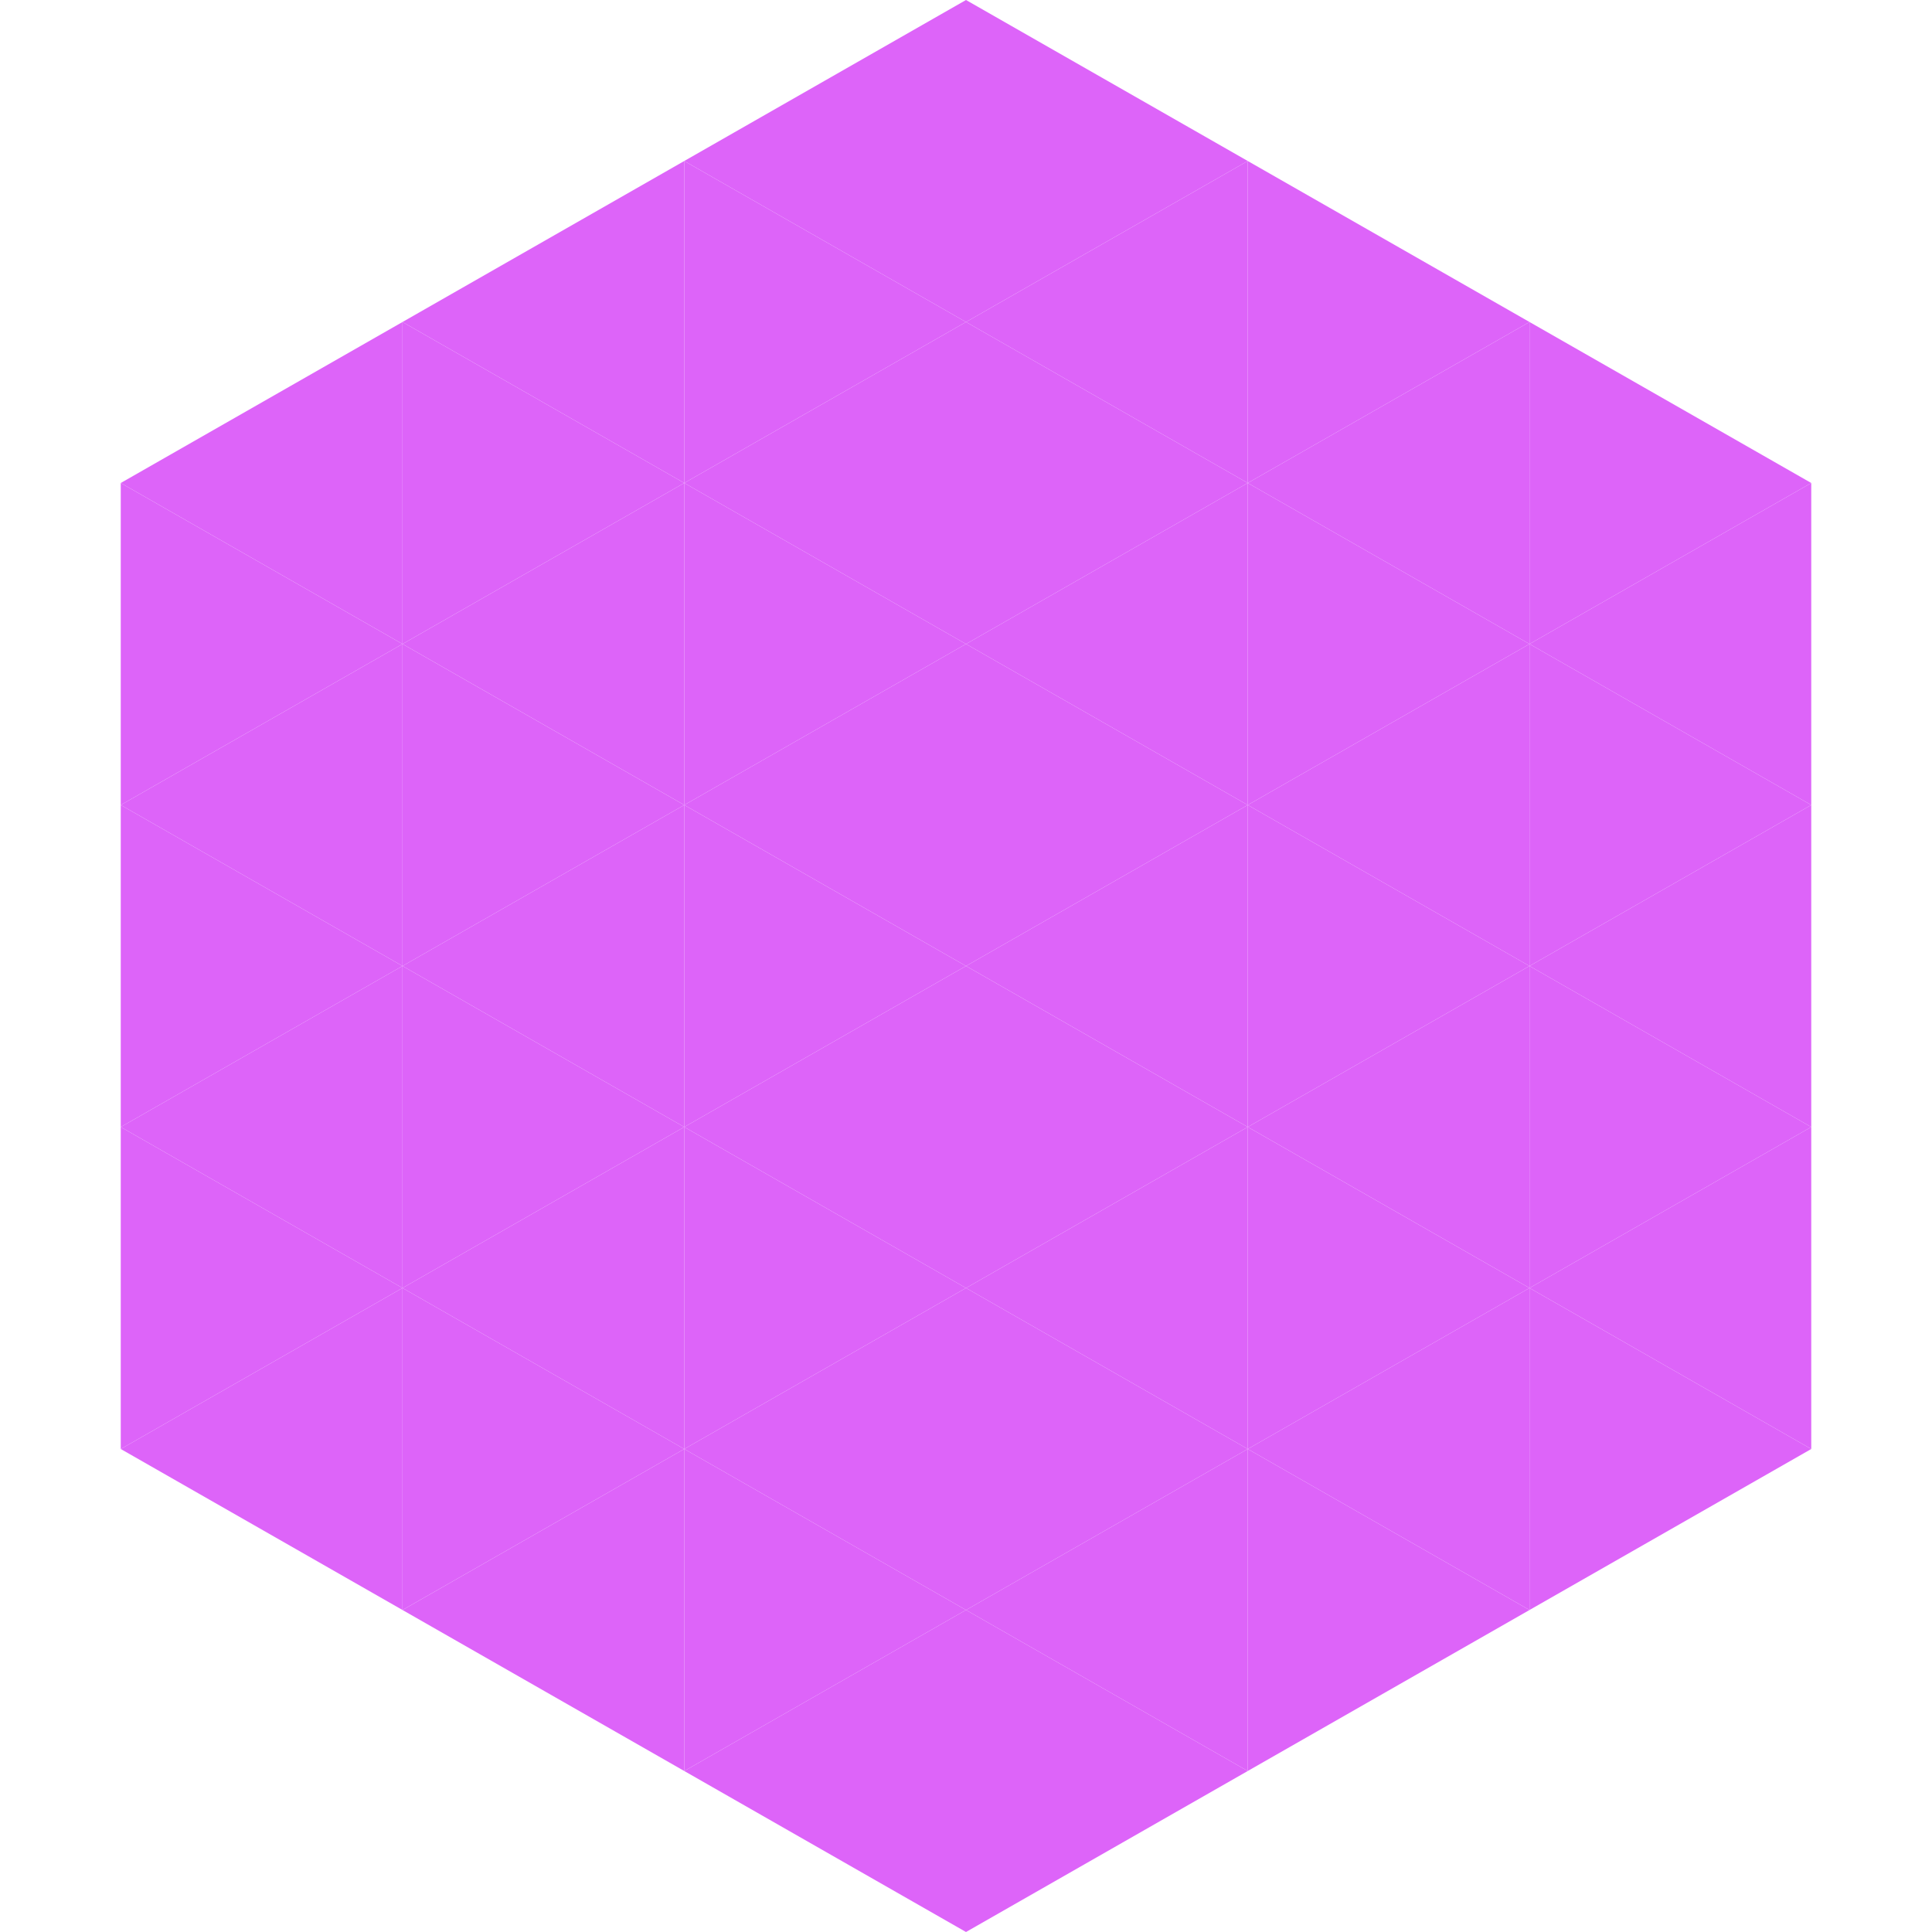 <?xml version="1.0"?>
<!-- Generated by SVGo -->
<svg width="240" height="240"
     xmlns="http://www.w3.org/2000/svg"
     xmlns:xlink="http://www.w3.org/1999/xlink">
<polygon points="50,40 15,60 50,80" style="fill:rgb(221,100,249)" />
<polygon points="190,40 225,60 190,80" style="fill:rgb(221,100,249)" />
<polygon points="15,60 50,80 15,100" style="fill:rgb(221,100,249)" />
<polygon points="225,60 190,80 225,100" style="fill:rgb(221,100,249)" />
<polygon points="50,80 15,100 50,120" style="fill:rgb(221,100,249)" />
<polygon points="190,80 225,100 190,120" style="fill:rgb(221,100,249)" />
<polygon points="15,100 50,120 15,140" style="fill:rgb(221,100,249)" />
<polygon points="225,100 190,120 225,140" style="fill:rgb(221,100,249)" />
<polygon points="50,120 15,140 50,160" style="fill:rgb(221,100,249)" />
<polygon points="190,120 225,140 190,160" style="fill:rgb(221,100,249)" />
<polygon points="15,140 50,160 15,180" style="fill:rgb(221,100,249)" />
<polygon points="225,140 190,160 225,180" style="fill:rgb(221,100,249)" />
<polygon points="50,160 15,180 50,200" style="fill:rgb(221,100,249)" />
<polygon points="190,160 225,180 190,200" style="fill:rgb(221,100,249)" />
<polygon points="15,180 50,200 15,220" style="fill:rgb(255,255,255); fill-opacity:0" />
<polygon points="225,180 190,200 225,220" style="fill:rgb(255,255,255); fill-opacity:0" />
<polygon points="50,0 85,20 50,40" style="fill:rgb(255,255,255); fill-opacity:0" />
<polygon points="190,0 155,20 190,40" style="fill:rgb(255,255,255); fill-opacity:0" />
<polygon points="85,20 50,40 85,60" style="fill:rgb(221,100,249)" />
<polygon points="155,20 190,40 155,60" style="fill:rgb(221,100,249)" />
<polygon points="50,40 85,60 50,80" style="fill:rgb(221,100,249)" />
<polygon points="190,40 155,60 190,80" style="fill:rgb(221,100,249)" />
<polygon points="85,60 50,80 85,100" style="fill:rgb(221,100,249)" />
<polygon points="155,60 190,80 155,100" style="fill:rgb(221,100,249)" />
<polygon points="50,80 85,100 50,120" style="fill:rgb(221,100,249)" />
<polygon points="190,80 155,100 190,120" style="fill:rgb(221,100,249)" />
<polygon points="85,100 50,120 85,140" style="fill:rgb(221,100,249)" />
<polygon points="155,100 190,120 155,140" style="fill:rgb(221,100,249)" />
<polygon points="50,120 85,140 50,160" style="fill:rgb(221,100,249)" />
<polygon points="190,120 155,140 190,160" style="fill:rgb(221,100,249)" />
<polygon points="85,140 50,160 85,180" style="fill:rgb(221,100,249)" />
<polygon points="155,140 190,160 155,180" style="fill:rgb(221,100,249)" />
<polygon points="50,160 85,180 50,200" style="fill:rgb(221,100,249)" />
<polygon points="190,160 155,180 190,200" style="fill:rgb(221,100,249)" />
<polygon points="85,180 50,200 85,220" style="fill:rgb(221,100,249)" />
<polygon points="155,180 190,200 155,220" style="fill:rgb(221,100,249)" />
<polygon points="120,0 85,20 120,40" style="fill:rgb(221,100,249)" />
<polygon points="120,0 155,20 120,40" style="fill:rgb(221,100,249)" />
<polygon points="85,20 120,40 85,60" style="fill:rgb(221,100,249)" />
<polygon points="155,20 120,40 155,60" style="fill:rgb(221,100,249)" />
<polygon points="120,40 85,60 120,80" style="fill:rgb(221,100,249)" />
<polygon points="120,40 155,60 120,80" style="fill:rgb(221,100,249)" />
<polygon points="85,60 120,80 85,100" style="fill:rgb(221,100,249)" />
<polygon points="155,60 120,80 155,100" style="fill:rgb(221,100,249)" />
<polygon points="120,80 85,100 120,120" style="fill:rgb(221,100,249)" />
<polygon points="120,80 155,100 120,120" style="fill:rgb(221,100,249)" />
<polygon points="85,100 120,120 85,140" style="fill:rgb(221,100,249)" />
<polygon points="155,100 120,120 155,140" style="fill:rgb(221,100,249)" />
<polygon points="120,120 85,140 120,160" style="fill:rgb(221,100,249)" />
<polygon points="120,120 155,140 120,160" style="fill:rgb(221,100,249)" />
<polygon points="85,140 120,160 85,180" style="fill:rgb(221,100,249)" />
<polygon points="155,140 120,160 155,180" style="fill:rgb(221,100,249)" />
<polygon points="120,160 85,180 120,200" style="fill:rgb(221,100,249)" />
<polygon points="120,160 155,180 120,200" style="fill:rgb(221,100,249)" />
<polygon points="85,180 120,200 85,220" style="fill:rgb(221,100,249)" />
<polygon points="155,180 120,200 155,220" style="fill:rgb(221,100,249)" />
<polygon points="120,200 85,220 120,240" style="fill:rgb(221,100,249)" />
<polygon points="120,200 155,220 120,240" style="fill:rgb(221,100,249)" />
<polygon points="85,220 120,240 85,260" style="fill:rgb(255,255,255); fill-opacity:0" />
<polygon points="155,220 120,240 155,260" style="fill:rgb(255,255,255); fill-opacity:0" />
</svg>
